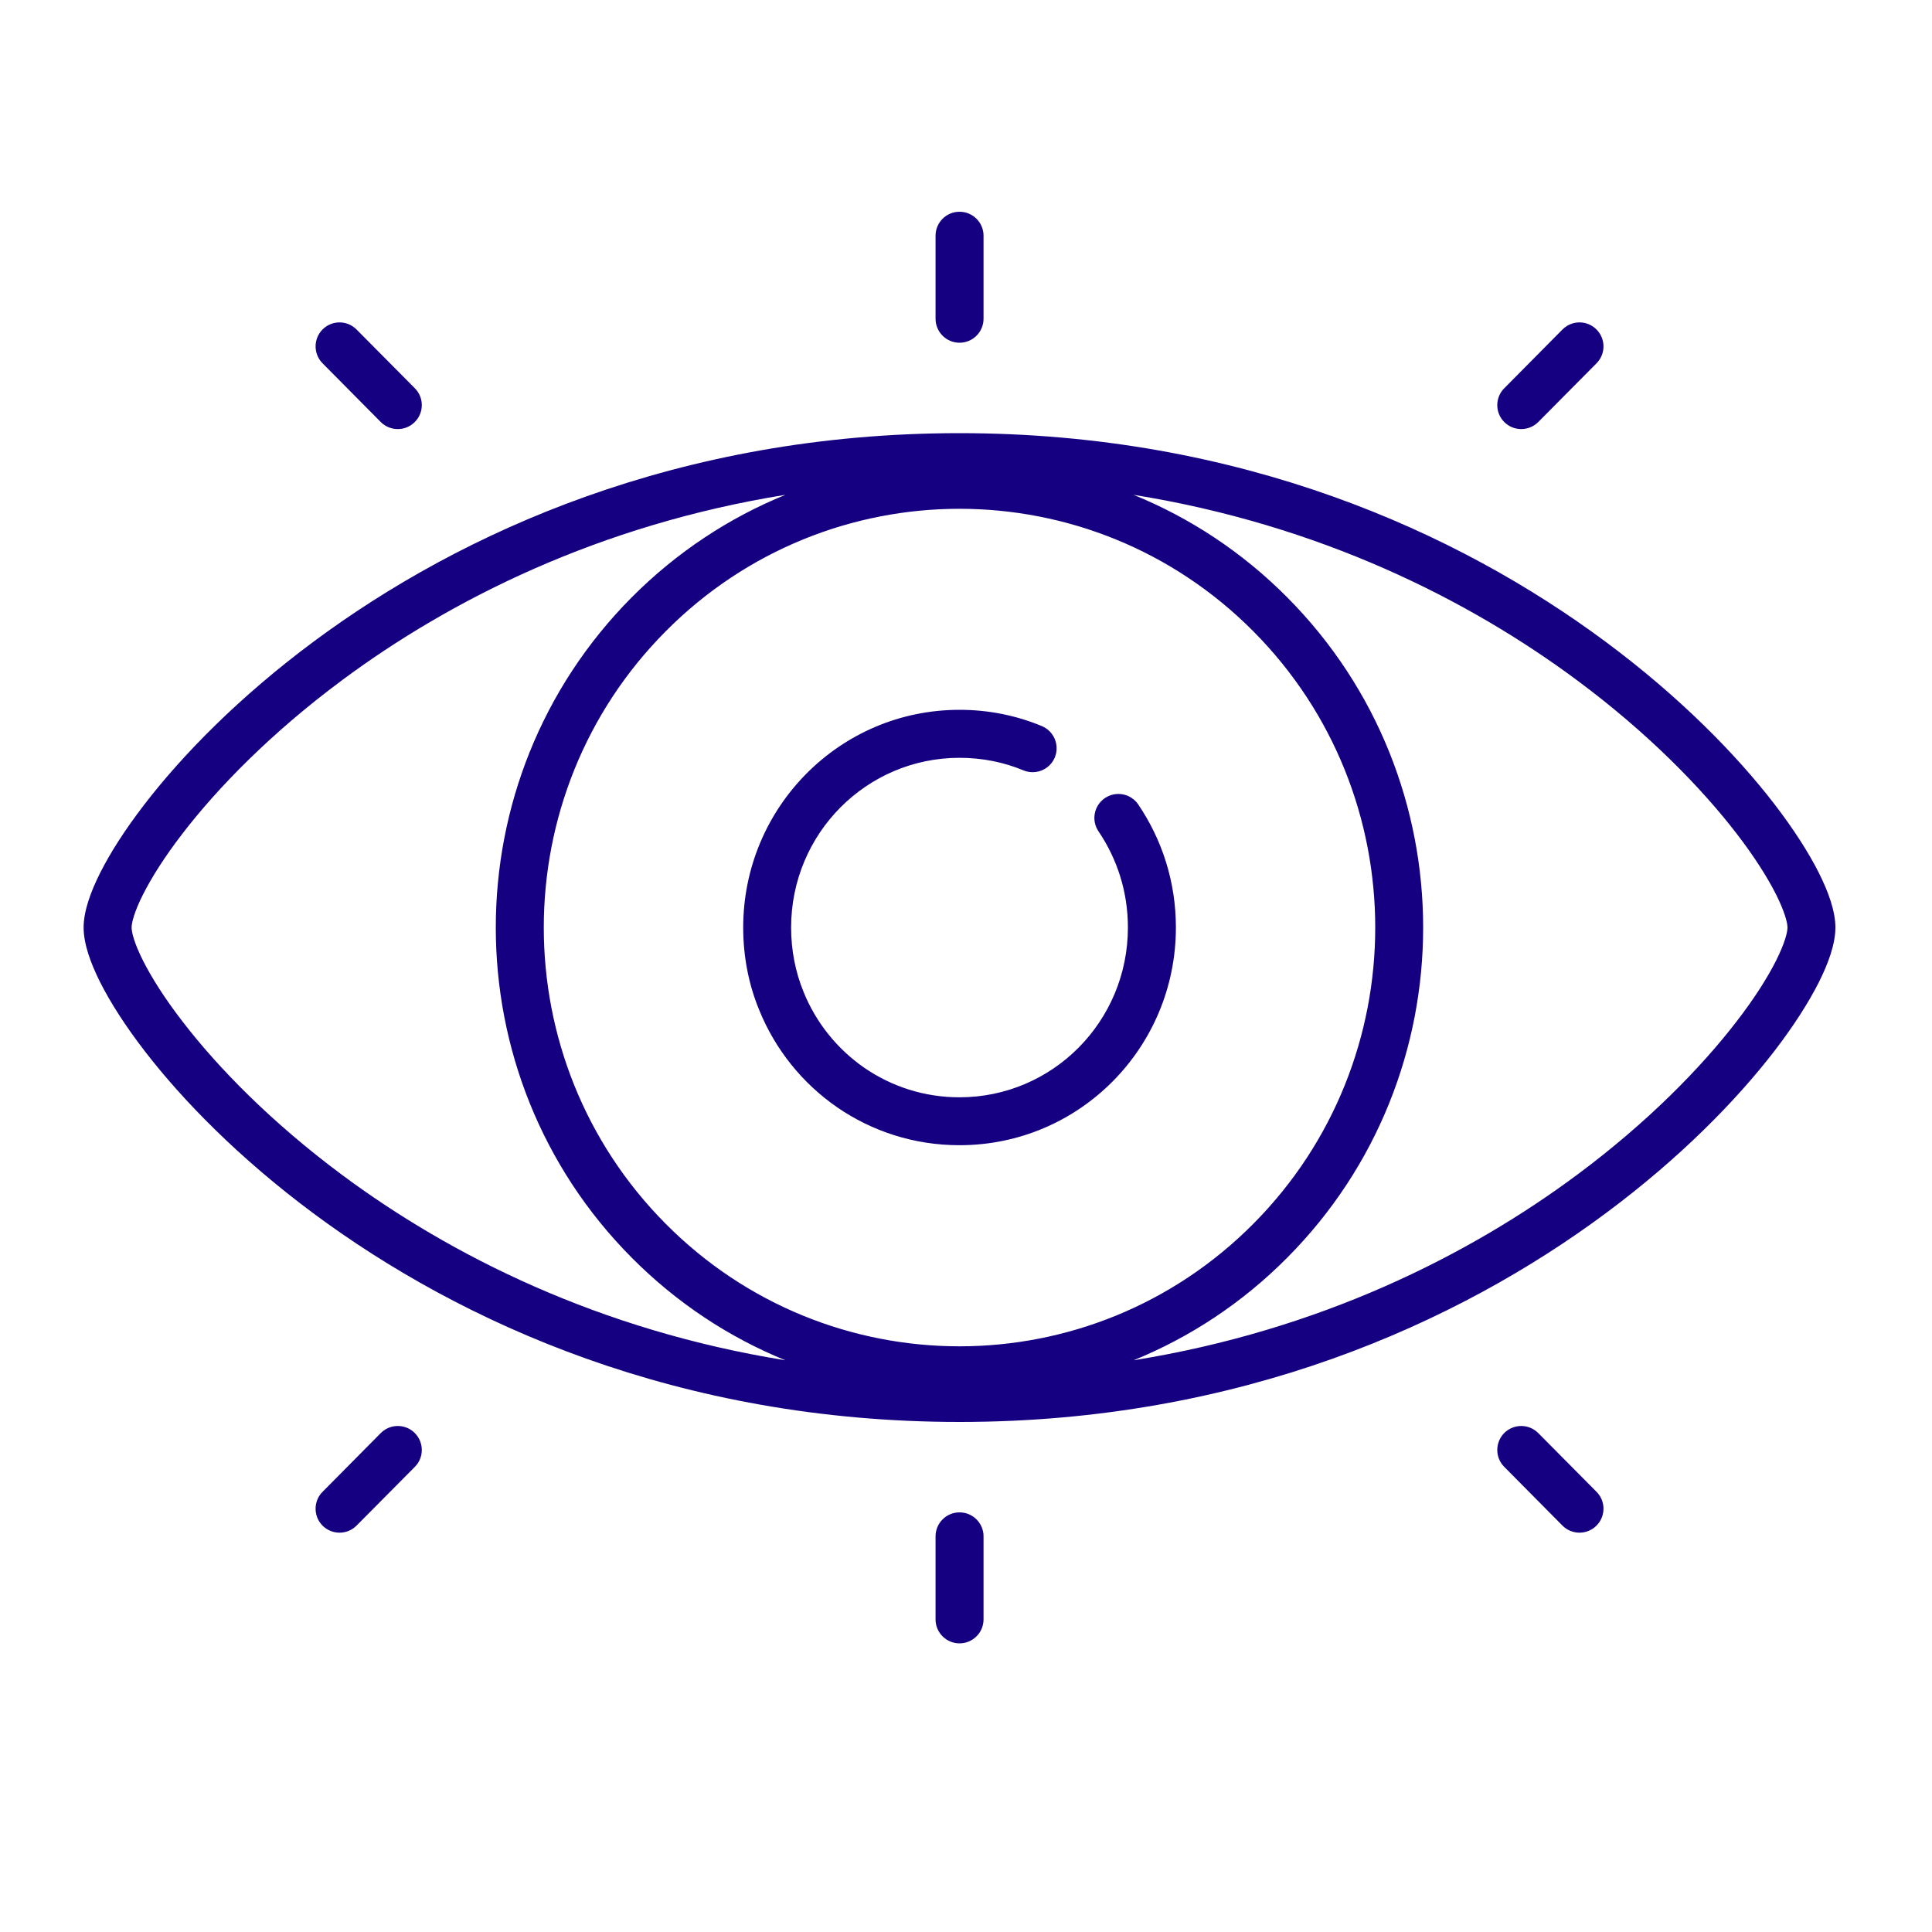 <svg width="25" height="25" viewBox="0 0 25 25" fill="none" xmlns="http://www.w3.org/2000/svg">
<path fill-rule="evenodd" clip-rule="evenodd" d="M12.416 2.74C12.588 2.74 12.727 2.879 12.727 3.05V4.124C12.727 4.296 12.588 4.435 12.416 4.435C12.245 4.435 12.106 4.296 12.106 4.124V3.05C12.106 2.879 12.245 2.74 12.416 2.74ZM4.175 4.262C4.297 4.141 4.493 4.142 4.614 4.264L5.368 5.024C5.489 5.145 5.488 5.342 5.366 5.462C5.245 5.583 5.048 5.582 4.927 5.461L4.174 4.701C4.053 4.579 4.054 4.383 4.175 4.262ZM20.657 4.262C20.779 4.383 20.78 4.579 20.659 4.701L19.905 5.461C19.784 5.582 19.588 5.583 19.466 5.462C19.345 5.342 19.344 5.145 19.465 5.024L20.218 4.264C20.339 4.142 20.536 4.141 20.657 4.262ZM4.052 8.307C5.964 6.885 8.784 5.605 12.416 5.605C16.048 5.605 18.868 6.885 20.78 8.307C21.736 9.017 22.468 9.764 22.964 10.409C23.211 10.731 23.403 11.031 23.535 11.293C23.661 11.543 23.75 11.793 23.75 12.002C23.75 12.212 23.661 12.461 23.535 12.712C23.403 12.973 23.211 13.274 22.964 13.596C22.468 14.241 21.736 14.988 20.78 15.698C18.868 17.119 16.048 18.4 12.416 18.4C8.784 18.4 5.964 17.119 4.052 15.698C3.097 14.988 2.365 14.241 1.869 13.596C1.621 13.274 1.429 12.973 1.297 12.712C1.171 12.461 1.082 12.212 1.082 12.002C1.082 11.793 1.171 11.543 1.297 11.293C1.429 11.031 1.621 10.731 1.869 10.409C2.365 9.764 3.097 9.017 4.052 8.307ZM1.852 11.572C1.736 11.801 1.703 11.943 1.703 12.002C1.703 12.062 1.736 12.204 1.852 12.433C1.962 12.651 2.131 12.919 2.361 13.217C2.82 13.815 3.511 14.522 4.422 15.2C5.829 16.246 7.756 17.215 10.163 17.602C9.438 17.307 8.76 16.864 8.172 16.272C5.83 13.914 5.83 10.091 8.172 7.732C8.76 7.141 9.439 6.698 10.163 6.403C7.756 6.79 5.829 7.759 4.422 8.805C3.511 9.482 2.82 10.19 2.361 10.787C2.131 11.086 1.962 11.354 1.852 11.572ZM14.668 6.403C15.393 6.698 16.072 7.141 16.659 7.732C19.001 10.091 19.001 13.914 16.659 16.272C16.072 16.864 15.393 17.307 14.668 17.602C17.076 17.215 19.003 16.246 20.41 15.2C21.322 14.522 22.012 13.815 22.472 13.217C22.702 12.919 22.871 12.651 22.981 12.433C23.096 12.204 23.13 12.062 23.13 12.002C23.13 11.943 23.096 11.801 22.981 11.572C22.871 11.354 22.702 11.086 22.472 10.787C22.012 10.19 21.322 9.482 20.41 8.805C19.003 7.759 17.076 6.79 14.668 6.403ZM16.219 8.17C14.118 6.055 10.713 6.055 8.613 8.17C6.511 10.286 6.511 13.719 8.613 15.835C10.713 17.95 14.118 17.95 16.219 15.835C18.321 13.719 18.321 10.286 16.219 8.17ZM9.617 12.002C9.617 10.447 10.867 9.185 12.416 9.185C12.791 9.185 13.151 9.258 13.482 9.396C13.64 9.462 13.714 9.643 13.649 9.802C13.582 9.96 13.401 10.034 13.242 9.968C12.99 9.863 12.71 9.806 12.416 9.806C11.213 9.806 10.237 10.786 10.237 12.002C10.237 12.3 10.294 12.582 10.399 12.837L10.399 12.838C10.561 13.236 10.835 13.575 11.184 13.817C11.536 14.058 11.955 14.199 12.416 14.199C13.619 14.199 14.595 13.219 14.595 12.002C14.595 11.537 14.455 11.114 14.215 10.758C14.118 10.616 14.156 10.423 14.298 10.327C14.44 10.231 14.633 10.268 14.729 10.41C15.036 10.864 15.216 11.408 15.216 12.002C15.216 13.558 13.966 14.819 12.416 14.819C11.825 14.819 11.284 14.638 10.832 14.328L10.831 14.327C10.384 14.018 10.033 13.583 9.825 13.072C9.688 12.741 9.617 12.378 9.617 12.002ZM5.366 18.542C5.488 18.663 5.489 18.86 5.368 18.981L4.614 19.741C4.493 19.863 4.297 19.863 4.175 19.743C4.054 19.622 4.053 19.425 4.174 19.304L4.927 18.544C5.048 18.422 5.245 18.422 5.366 18.542ZM19.466 18.542C19.588 18.422 19.784 18.422 19.905 18.544L20.659 19.304C20.78 19.425 20.779 19.622 20.657 19.743C20.536 19.863 20.339 19.863 20.218 19.741L19.465 18.981C19.344 18.86 19.345 18.663 19.466 18.542ZM12.416 19.57C12.588 19.57 12.727 19.709 12.727 19.88V20.955C12.727 21.126 12.588 21.265 12.416 21.265C12.245 21.265 12.106 21.126 12.106 20.955V19.88C12.106 19.709 12.245 19.57 12.416 19.57Z" fill="#160082"/>
</svg>
